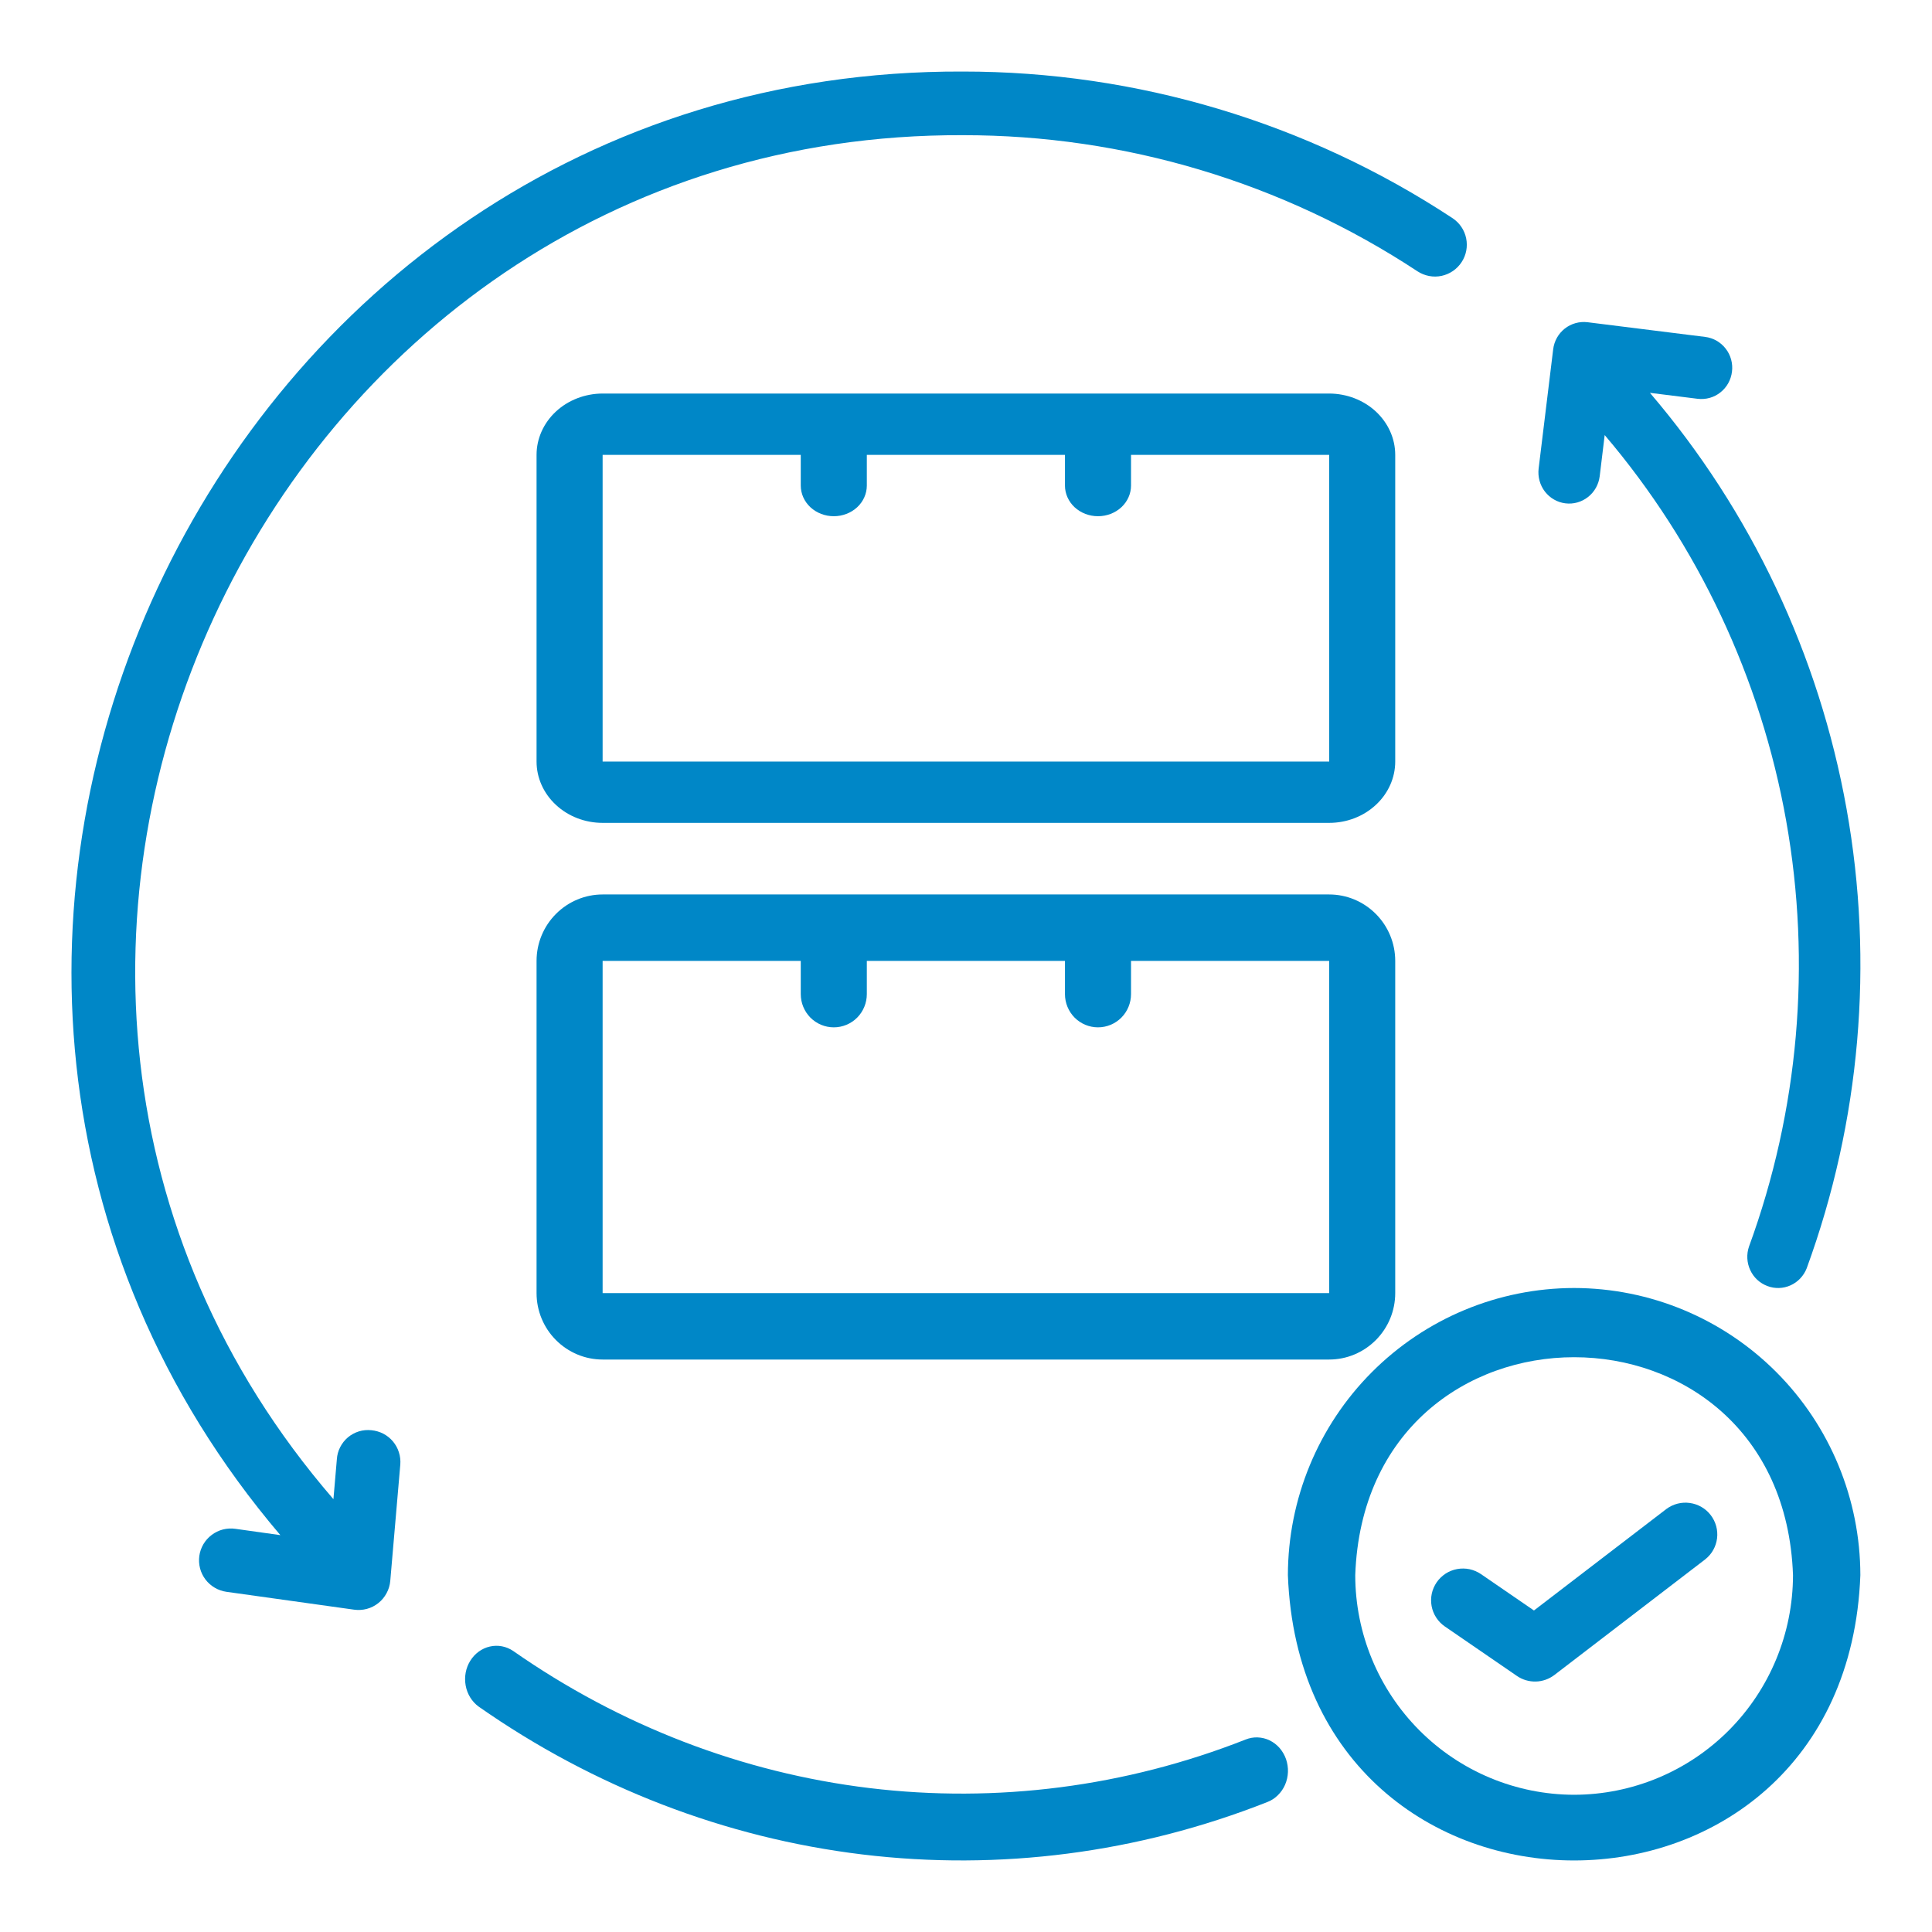 <svg width="36" height="36" viewBox="0 0 36 36" fill="none" xmlns="http://www.w3.org/2000/svg">
<path d="M23.209 32.414C20.972 33.295 18.571 33.604 16.201 33.318C13.83 33.031 11.556 32.156 9.562 30.763C9.433 30.676 9.277 30.646 9.127 30.681C8.978 30.715 8.847 30.81 8.763 30.946C8.678 31.082 8.648 31.247 8.677 31.407C8.706 31.567 8.793 31.708 8.919 31.8C11.065 33.302 13.514 34.246 16.068 34.555C18.621 34.864 21.207 34.529 23.616 33.578C23.689 33.55 23.755 33.507 23.811 33.451C23.868 33.396 23.914 33.329 23.946 33.255C23.978 33.18 23.996 33.1 23.999 33.018C24.002 32.936 23.989 32.855 23.963 32.778C23.936 32.702 23.895 32.631 23.843 32.571C23.79 32.511 23.727 32.463 23.657 32.429C23.587 32.395 23.511 32.377 23.434 32.374C23.358 32.371 23.281 32.385 23.209 32.414Z" fill="#0087C7"/>
<path d="M6.919 26.65C6.841 26.642 6.762 26.649 6.687 26.672C6.613 26.695 6.543 26.733 6.483 26.783C6.423 26.834 6.374 26.896 6.339 26.965C6.303 27.035 6.282 27.111 6.277 27.19L6.213 27.935C-2.311 18.073 4.884 2.468 17.94 2.519C20.953 2.516 23.9 3.399 26.415 5.057C26.547 5.142 26.706 5.173 26.86 5.141C27.014 5.108 27.148 5.017 27.234 4.886C27.321 4.755 27.351 4.595 27.32 4.442C27.289 4.288 27.198 4.153 27.067 4.066C24.358 2.281 21.184 1.331 17.94 1.333C3.937 1.279 -3.828 17.96 5.224 28.605L4.384 28.487C4.307 28.476 4.228 28.481 4.153 28.5C4.077 28.52 4.007 28.554 3.945 28.601C3.819 28.695 3.736 28.836 3.714 28.992C3.693 29.148 3.733 29.305 3.828 29.431C3.923 29.556 4.064 29.639 4.219 29.661L6.599 29.994C6.678 30.005 6.76 30 6.837 29.979C6.915 29.958 6.987 29.921 7.05 29.871C7.113 29.821 7.165 29.758 7.203 29.687C7.242 29.616 7.265 29.538 7.272 29.458L7.459 27.291C7.465 27.214 7.457 27.136 7.433 27.062C7.41 26.987 7.372 26.919 7.322 26.859C7.272 26.799 7.21 26.75 7.141 26.714C7.072 26.679 6.996 26.657 6.919 26.65Z" fill="#0087C7"/>
<path d="M29.169 9.379C29.32 9.398 29.472 9.355 29.592 9.26C29.712 9.165 29.789 9.027 29.808 8.874L29.901 8.107C31.643 10.155 32.81 12.637 33.283 15.296C33.756 17.955 33.517 20.694 32.59 23.228C32.541 23.371 32.549 23.529 32.613 23.666C32.676 23.804 32.791 23.91 32.932 23.963C33.072 24.017 33.228 24.012 33.365 23.95C33.502 23.888 33.61 23.774 33.665 23.633C34.665 20.898 34.922 17.941 34.408 15.072C33.894 12.202 32.629 9.525 30.744 7.32L31.634 7.431C31.709 7.44 31.785 7.434 31.858 7.414C31.93 7.394 31.998 7.359 32.057 7.312C32.117 7.265 32.166 7.207 32.203 7.141C32.24 7.074 32.264 7.001 32.273 6.925C32.283 6.85 32.277 6.773 32.257 6.699C32.237 6.626 32.203 6.557 32.156 6.497C32.11 6.437 32.052 6.387 31.987 6.349C31.921 6.312 31.849 6.287 31.774 6.278L29.58 6.004C29.429 5.986 29.277 6.029 29.157 6.123C29.098 6.17 29.048 6.228 29.011 6.294C28.974 6.361 28.95 6.434 28.941 6.51L28.67 8.732C28.661 8.808 28.667 8.885 28.687 8.958C28.707 9.031 28.741 9.1 28.787 9.16C28.834 9.22 28.891 9.271 28.957 9.308C29.022 9.346 29.095 9.37 29.169 9.379Z" fill="#0087C7"/>
<path d="M29.331 24C27.917 24.002 26.562 24.566 25.562 25.569C24.562 26.572 24 27.932 23.998 29.351C24.266 36.44 34.398 36.438 34.665 29.351C34.663 27.932 34.101 26.572 33.101 25.569C32.101 24.566 30.745 24.002 29.331 24ZM29.331 33.443C28.25 33.441 27.213 33.01 26.449 32.243C25.684 31.476 25.254 30.436 25.253 29.351C25.445 23.935 33.219 23.937 33.41 29.351C33.408 30.436 32.978 31.476 32.214 32.243C31.449 33.01 30.413 33.441 29.331 33.443Z" fill="#0087C7"/>
<path d="M31.053 28.116L28.583 30.009L27.597 29.332C27.533 29.288 27.46 29.257 27.384 29.24C27.308 29.224 27.229 29.223 27.152 29.237C27.076 29.251 27.002 29.28 26.937 29.322C26.872 29.365 26.815 29.419 26.771 29.483C26.727 29.548 26.695 29.62 26.679 29.696C26.663 29.772 26.662 29.851 26.676 29.927C26.69 30.003 26.719 30.076 26.762 30.142C26.804 30.207 26.859 30.263 26.923 30.307L28.266 31.229C28.369 31.3 28.492 31.336 28.618 31.333C28.743 31.33 28.864 31.287 28.964 31.211L31.776 29.055C31.898 28.958 31.976 28.818 31.995 28.664C32.014 28.51 31.971 28.354 31.876 28.231C31.782 28.108 31.642 28.027 31.488 28.006C31.334 27.984 31.178 28.024 31.053 28.116Z" fill="#0087C7"/>
<path d="M25.998 8.476C25.998 8.173 25.868 7.883 25.637 7.668C25.406 7.454 25.094 7.334 24.767 7.333H11.229C10.902 7.334 10.59 7.454 10.359 7.668C10.128 7.883 9.998 8.173 9.998 8.476V14.191C9.998 14.493 10.128 14.784 10.359 14.998C10.59 15.213 10.902 15.333 11.229 15.333H24.767C25.094 15.333 25.406 15.213 25.637 14.998C25.868 14.784 25.998 14.493 25.998 14.191V8.476ZM11.229 14.191V8.476H14.921V9.048C14.921 9.199 14.986 9.345 15.101 9.452C15.217 9.559 15.373 9.619 15.537 9.619C15.7 9.619 15.856 9.559 15.972 9.452C16.087 9.345 16.152 9.199 16.152 9.048V8.476H19.844V9.048C19.844 9.199 19.909 9.345 20.024 9.452C20.14 9.559 20.296 9.619 20.46 9.619C20.623 9.619 20.779 9.559 20.895 9.452C21.01 9.345 21.075 9.199 21.075 9.048V8.476H24.767L24.768 14.191H11.229Z" fill="#0087C7"/>
<path d="M24.767 16.667H11.229C10.902 16.667 10.59 16.798 10.359 17.03C10.128 17.262 9.998 17.576 9.998 17.905V24.095C9.998 24.424 10.128 24.738 10.359 24.97C10.59 25.202 10.902 25.333 11.229 25.333H24.767C25.094 25.333 25.406 25.202 25.637 24.97C25.868 24.738 25.998 24.424 25.998 24.095V17.905C25.998 17.576 25.868 17.262 25.637 17.03C25.406 16.798 25.094 16.667 24.767 16.667ZM11.229 24.095V17.905H14.921V18.524C14.921 18.688 14.986 18.846 15.101 18.962C15.217 19.078 15.373 19.143 15.537 19.143C15.7 19.143 15.856 19.078 15.972 18.962C16.087 18.846 16.152 18.688 16.152 18.524V17.905H19.844V18.524C19.844 18.688 19.909 18.846 20.024 18.962C20.14 19.078 20.296 19.143 20.46 19.143C20.623 19.143 20.779 19.078 20.895 18.962C21.01 18.846 21.075 18.688 21.075 18.524V17.905H24.767L24.768 24.095H11.229Z" fill="#0087C7"/>
</svg>

